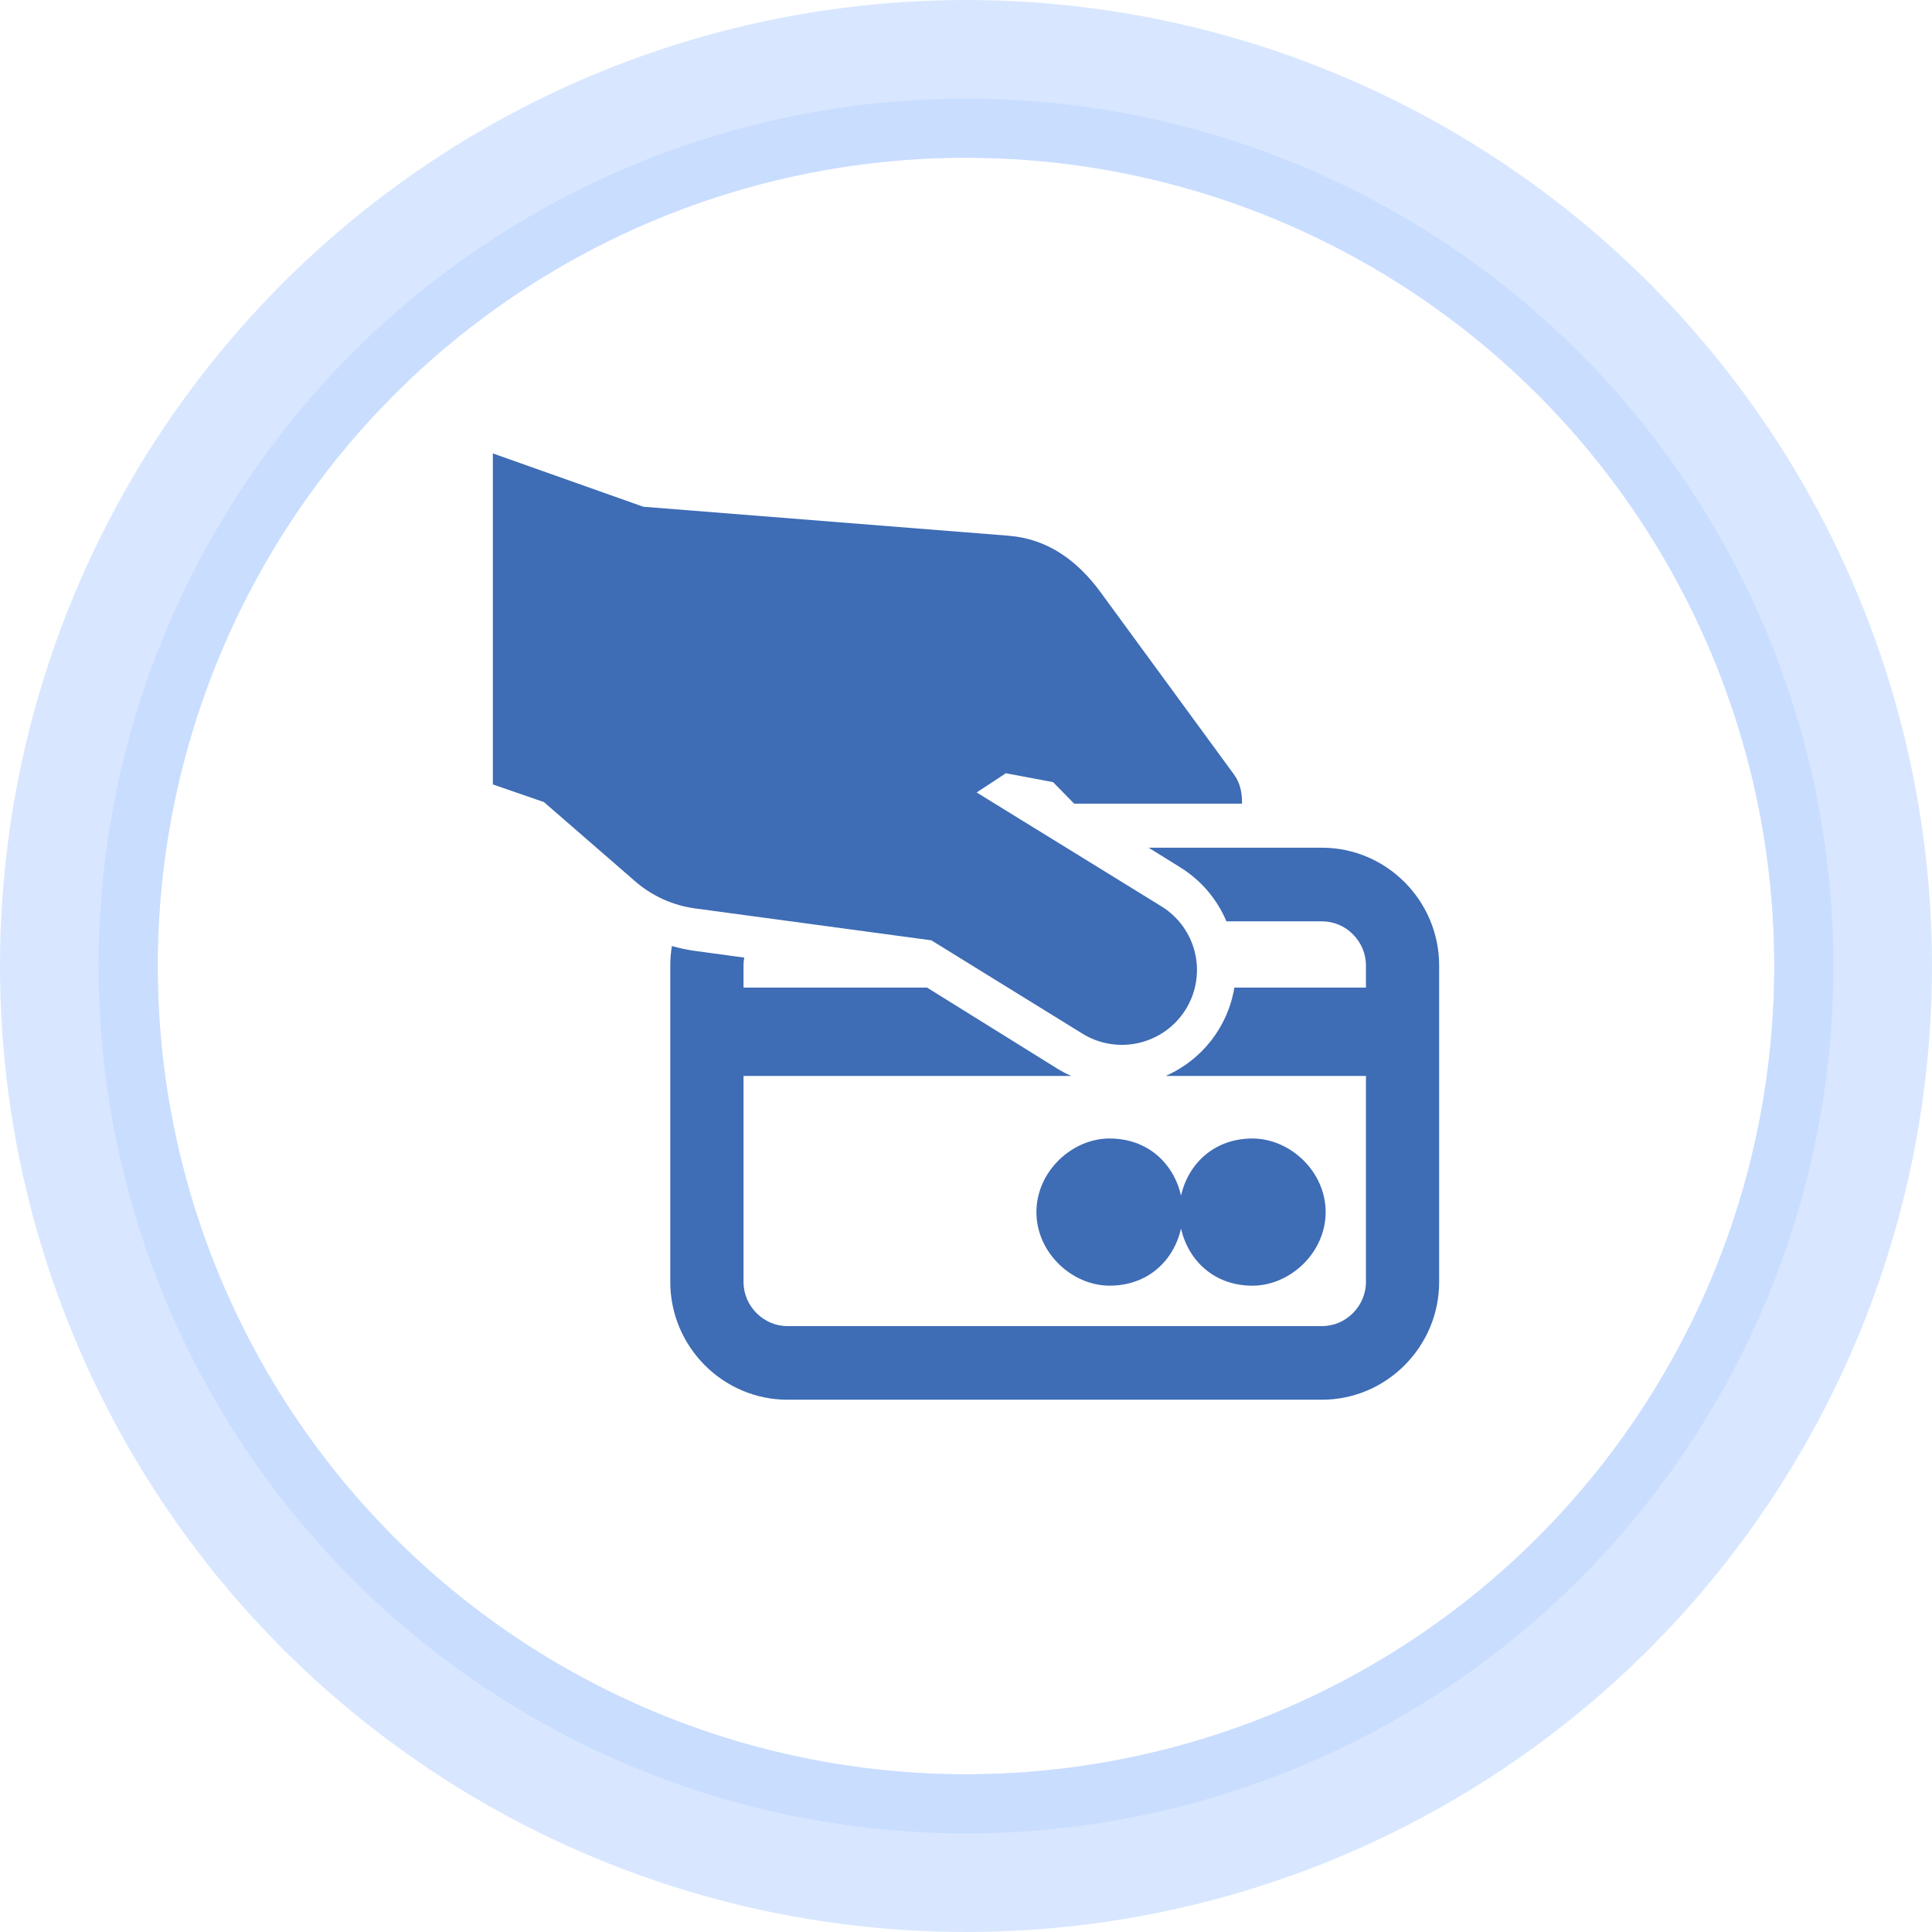 <?xml version="1.0" encoding="UTF-8"?>
<svg width="98px" height="98px" viewBox="0 0 98 98" version="1.1" xmlns="http://www.w3.org/2000/svg" xmlns:xlink="http://www.w3.org/1999/xlink">
    <title>Account Takeover</title>
    <defs>
        <circle id="path-1" cx="41" cy="41" r="41"></circle>
    </defs>
    <g id="Page-1" stroke="none" stroke-width="1" fill="none" fill-rule="evenodd">
        <g id="child-graphic" transform="translate(8, 4)" fill-rule="nonzero">
            <g id="Account-Takeover" transform="translate(0, 4)">
                <g id="Group" transform="translate(17, 15)" fill="#3E6CB5">
                    <path d="M37.579,16.265 L30.826,7.04 C29.649,5.433 28.14,4.331 26.153,4.174 L7.631,2.704 L0,0 L0,16.79 L2.591,17.685 L7.162,21.656 C8.047,22.445 9.153,22.945 10.33,23.089 L22.24,24.697 L29.91,29.433 C31.698,30.535 34.04,29.982 35.148,28.198 C35.678,27.341 35.846,26.309 35.614,25.328 C35.381,24.348 34.768,23.5 33.91,22.972 L24.54,17.197 L26.022,16.223 L28.416,16.673 L29.486,17.765 L38,17.765 C38.01,17.215 37.911,16.718 37.58,16.265" id="Path"></path>
                    <path d="M31.286,34.75 C33.195,34.75 34.531,35.99 34.907,37.65 C35.284,35.99 36.62,34.75 38.529,34.75 C40.438,34.75 42.243,36.42 42.243,38.483 C42.243,40.545 40.438,42.216 38.529,42.216 C36.62,42.216 35.284,40.976 34.907,39.315 C34.531,40.976 33.195,42.215 31.286,42.215 C29.377,42.215 27.572,40.545 27.572,38.483 C27.572,36.421 29.377,34.749 31.286,34.749 L31.286,34.75 Z M33.266,20 L42.057,20 C45.326,20 48,22.688 48,25.973 L48,42.027 C48,45.312 45.326,48 42.057,48 L14.943,48 C11.674,48 9,45.312 9,42.027 L9,25.973 C9,25.638 9.028,25.308 9.082,24.987 C9.469,25.098 9.87,25.182 10.286,25.239 L12.751,25.574 C12.727,25.704 12.714,25.837 12.714,25.974 L12.714,27.096 L22.026,27.096 L28.606,31.19 C28.843,31.338 29.087,31.466 29.336,31.576 L12.715,31.576 L12.715,42.026 C12.715,42.639 12.967,43.198 13.373,43.606 C13.778,44.014 14.335,44.266 14.943,44.266 L42.058,44.266 C42.668,44.266 43.224,44.014 43.629,43.606 C44.035,43.198 44.287,42.639 44.287,42.026 L44.287,31.576 L34.127,31.576 C35.972,30.769 37.284,29.083 37.613,27.096 L44.287,27.096 L44.287,25.973 C44.287,25.361 44.035,24.802 43.629,24.394 C43.215,23.973 42.649,23.736 42.059,23.734 L37.21,23.734 C36.733,22.602 35.916,21.646 34.872,20.998 L33.265,20 L33.266,20 Z" id="Shape"></path>
                </g>
                <g id="Oval-Copy-4" stroke="#C8DDFF">
                    <circle stroke-opacity="0.697" stroke-width="8" cx="41" cy="41" r="45"></circle>
                    <circle stroke-opacity="0.927" stroke-width="3" cx="41" cy="41" r="42.5"></circle>
                </g>
            </g>
        </g>
    </g>
</svg>